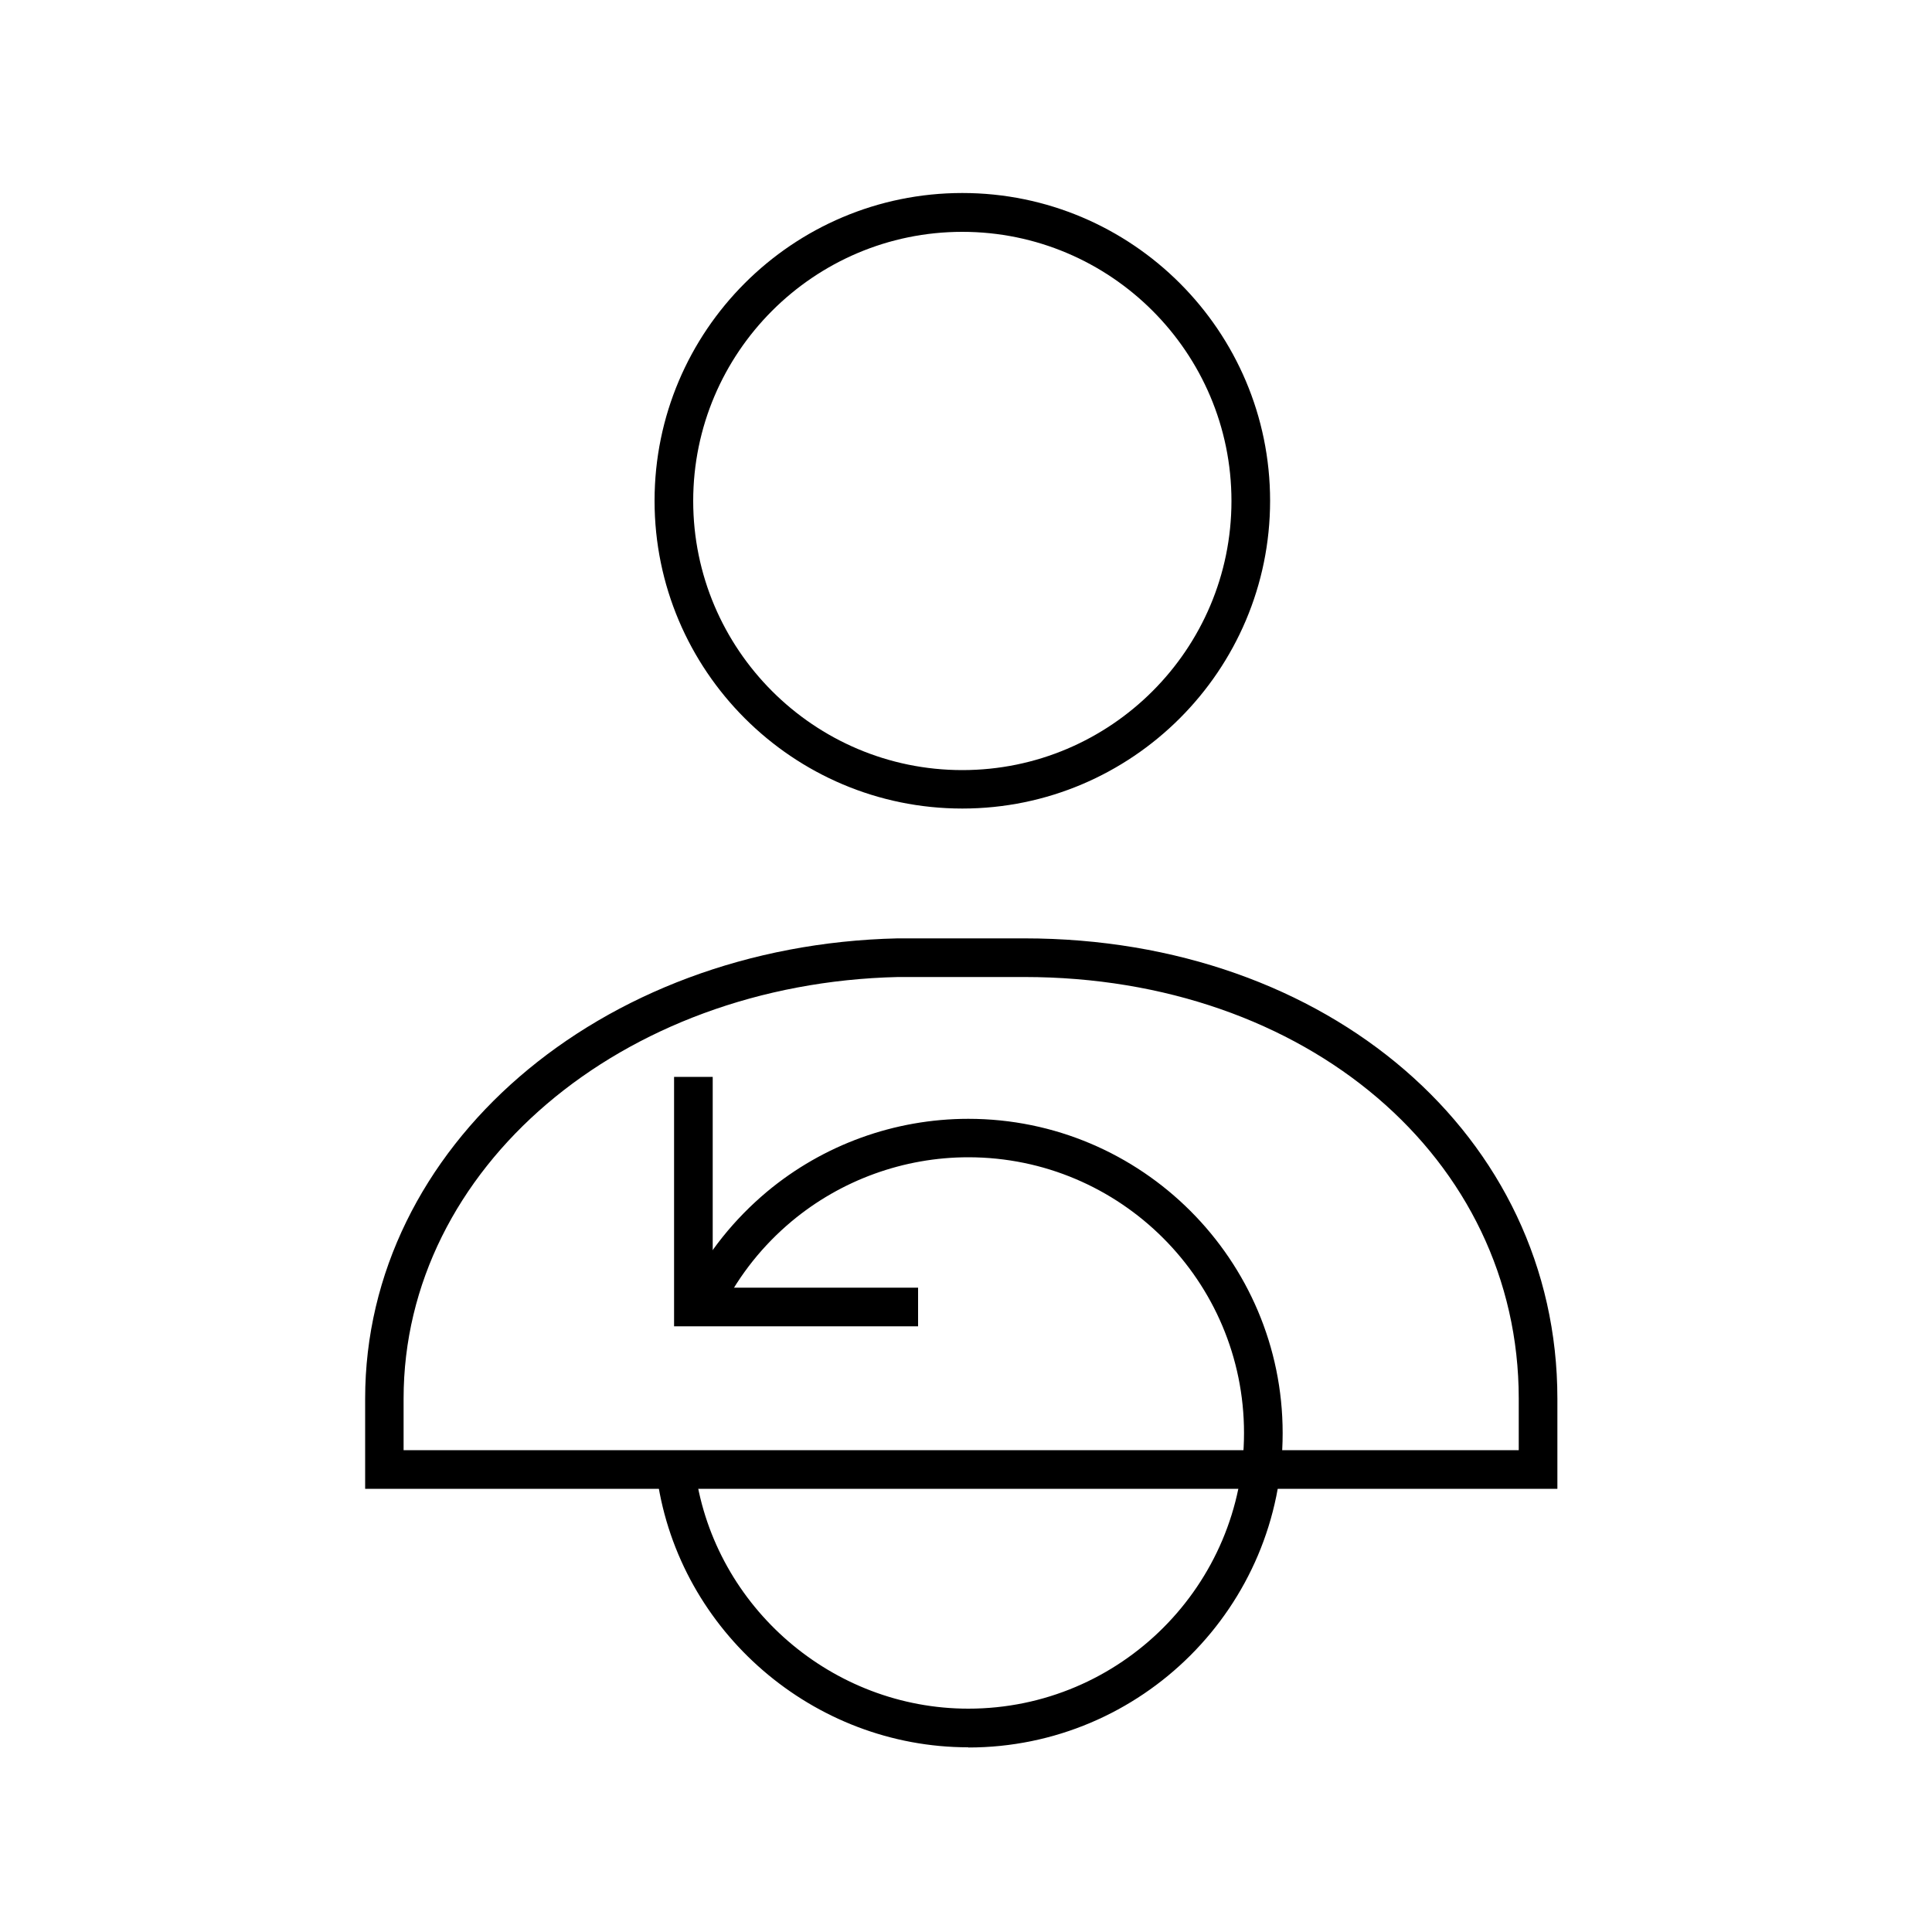 <?xml version="1.0" encoding="UTF-8"?>
<svg id="Crafticons_-_Simple_Set" data-name="Crafticons - Simple Set" xmlns="http://www.w3.org/2000/svg" viewBox="0 0 100 100">
  <path d="M49.81,41.85c-8.78,0-15.93-7.14-15.93-15.93s7.14-15.93,15.93-15.93,15.93,7.15,15.93,15.93-7.15,15.93-15.93,15.93ZM49.81,12c-7.68,0-13.93,6.25-13.93,13.93s6.25,13.93,13.93,13.93,13.93-6.25,13.93-13.93-6.25-13.93-13.93-13.93Z"/>
  <path d="M80.61,77.06H18.9v-4.67c0-13.01,12.11-23.47,27.56-23.82h6.56c15.73,0,27.59,10.24,27.59,23.82v4.67ZM20.9,75.06h57.71v-2.67c0-12.44-11-21.82-25.59-21.82h-6.54c-14.34.33-25.59,9.91-25.59,21.82v2.67Z"/>
  <path d="M50.12,90.44c-8.02,0-14.94-5.97-16.1-13.89l1.98-.29c1.02,6.95,7.09,12.18,14.12,12.18,7.87,0,14.27-6.4,14.27-14.27s-6.4-14.27-14.27-14.27c-3.34,0-6.59,1.18-9.15,3.32-1.48,1.24-2.67,2.73-3.55,4.44l-1.78-.91c1-1.95,2.37-3.65,4.05-5.06,2.92-2.44,6.62-3.78,10.43-3.78,8.97,0,16.27,7.3,16.27,16.27s-7.3,16.27-16.27,16.27Z"/>
  <polygon points="47.52 68.65 34.89 68.65 34.89 55.74 36.89 55.74 36.89 66.65 47.52 66.65 47.52 68.65"/>
</svg>